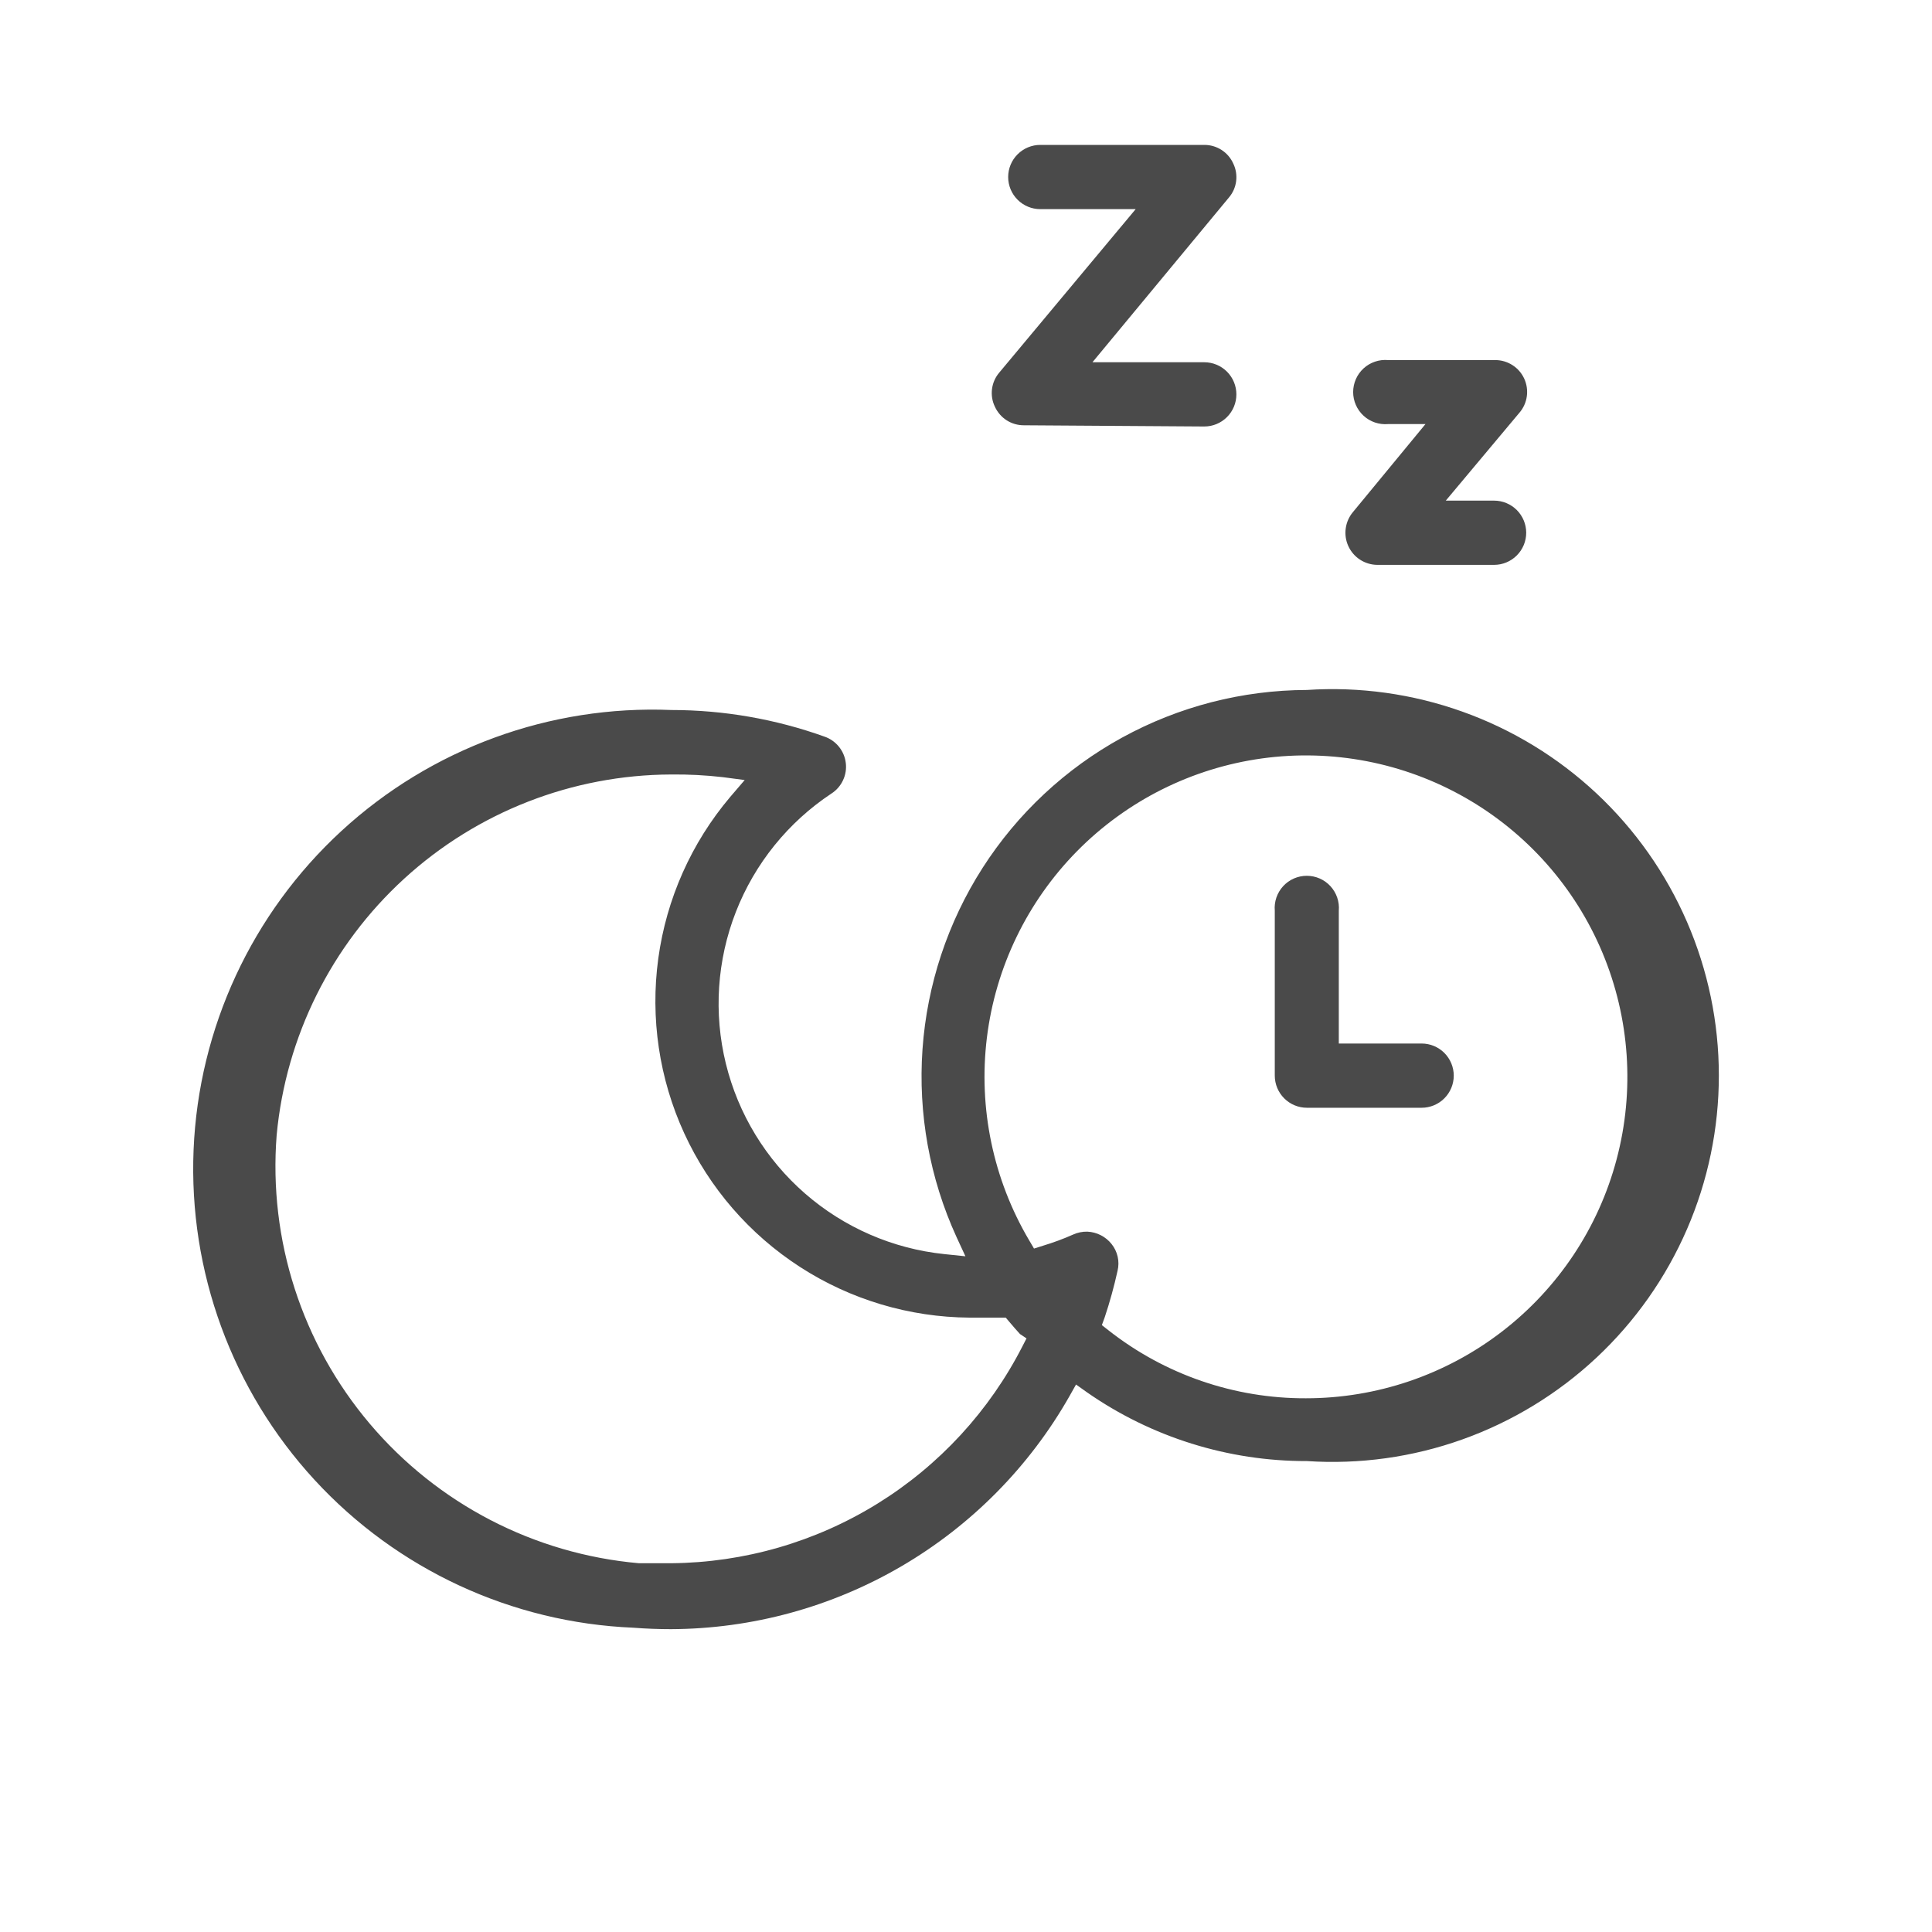 <svg width="80" height="80" viewBox="0 0 80 80" fill="none" xmlns="http://www.w3.org/2000/svg">
<path d="M42.396 17.61C42.143 17.611 41.895 17.539 41.682 17.403C41.469 17.266 41.301 17.07 41.196 16.84C41.086 16.613 41.045 16.359 41.077 16.108C41.109 15.858 41.213 15.622 41.376 15.43L47.026 8.66H43.076C42.724 8.66 42.385 8.52 42.136 8.27C41.886 8.021 41.746 7.683 41.746 7.33C41.746 6.977 41.886 6.639 42.136 6.39C42.385 6.14 42.724 6 43.076 6H49.866C50.119 5.999 50.367 6.071 50.58 6.207C50.793 6.344 50.962 6.539 51.066 6.77C51.176 6.997 51.218 7.251 51.186 7.502C51.154 7.752 51.05 7.988 50.886 8.18L45.236 15H49.866C50.219 15 50.557 15.14 50.807 15.39C51.056 15.639 51.196 15.977 51.196 16.33C51.196 16.683 51.056 17.021 50.807 17.27C50.557 17.52 50.219 17.66 49.866 17.66L42.396 17.61Z" fill="#4A4A4A"/>
<path d="M57.026 23.39C56.774 23.387 56.528 23.312 56.316 23.175C56.104 23.037 55.936 22.842 55.831 22.612C55.726 22.383 55.689 22.128 55.724 21.878C55.758 21.628 55.863 21.392 56.026 21.2L59.026 17.56H57.477C57.293 17.576 57.108 17.553 56.933 17.494C56.759 17.435 56.598 17.34 56.462 17.215C56.327 17.09 56.218 16.939 56.144 16.77C56.07 16.602 56.031 16.419 56.031 16.235C56.031 16.05 56.07 15.868 56.144 15.699C56.218 15.53 56.327 15.379 56.462 15.254C56.598 15.13 56.759 15.035 56.933 14.976C57.108 14.916 57.293 14.894 57.477 14.91H61.916C62.169 14.91 62.416 14.983 62.628 15.119C62.841 15.255 63.01 15.45 63.115 15.679C63.22 15.909 63.257 16.164 63.222 16.414C63.187 16.664 63.081 16.898 62.916 17.09L59.867 20.73H61.867C62.219 20.73 62.557 20.87 62.807 21.119C63.056 21.369 63.197 21.707 63.197 22.06C63.197 22.413 63.056 22.751 62.807 23C62.557 23.25 62.219 23.39 61.867 23.39H57.026Z" fill="#4A4A4A"/>
<path d="M27.786 67.46C27.266 67.46 26.746 67.44 26.226 67.4C21.187 67.191 16.438 64.988 13.023 61.277C9.608 57.565 7.807 52.649 8.016 47.61C8.226 42.571 10.429 37.822 14.14 34.407C17.851 30.991 22.767 29.191 27.806 29.4C29.964 29.401 32.105 29.773 34.136 30.5C34.372 30.58 34.579 30.724 34.736 30.917C34.893 31.11 34.992 31.343 35.022 31.589C35.053 31.836 35.013 32.086 34.907 32.31C34.802 32.535 34.635 32.726 34.426 32.86C32.635 34.047 31.253 35.758 30.471 37.759C29.689 39.761 29.544 41.955 30.056 44.042C30.568 46.129 31.712 48.007 33.332 49.419C34.952 50.831 36.969 51.708 39.106 51.93L39.976 52.02L39.606 51.22C38.494 48.786 38.01 46.112 38.199 43.442C38.388 40.773 39.243 38.193 40.686 35.939C42.13 33.686 44.116 31.83 46.462 30.543C48.809 29.256 51.44 28.577 54.116 28.57C56.302 28.425 58.494 28.731 60.556 29.468C62.619 30.204 64.508 31.357 66.108 32.853C67.707 34.35 68.981 36.159 69.853 38.169C70.725 40.178 71.174 42.345 71.174 44.535C71.174 46.725 70.725 48.892 69.853 50.902C68.981 52.911 67.707 54.72 66.108 56.217C64.508 57.714 62.619 58.866 60.556 59.603C58.494 60.34 56.302 60.645 54.116 60.5C50.859 60.508 47.678 59.513 45.006 57.65L44.556 57.33L44.286 57.81C42.629 60.728 40.23 63.157 37.333 64.852C34.436 66.546 31.143 67.446 27.786 67.46ZM27.786 32.07C23.696 32.085 19.758 33.622 16.739 36.382C13.72 39.142 11.837 42.927 11.456 47C11.115 51.336 12.5 55.631 15.309 58.951C18.118 62.271 22.124 64.348 26.456 64.73C26.906 64.73 27.346 64.73 27.796 64.73C30.813 64.704 33.764 63.852 36.33 62.265C38.895 60.678 40.976 58.418 42.346 55.73L42.506 55.42L42.236 55.24C42.096 55.087 41.956 54.927 41.816 54.76L41.646 54.56H41.386C40.976 54.56 40.556 54.56 40.146 54.56C37.656 54.543 35.222 53.816 33.131 52.465C31.039 51.114 29.375 49.194 28.335 46.932C27.295 44.669 26.922 42.157 27.258 39.689C27.595 37.222 28.628 34.901 30.236 33L30.836 32.3L29.926 32.18C29.219 32.099 28.508 32.062 27.796 32.07H27.786ZM45.026 51C45.22 51.009 45.409 51.059 45.581 51.147C45.754 51.235 45.906 51.359 46.026 51.51C46.15 51.664 46.237 51.844 46.28 52.036C46.324 52.228 46.322 52.428 46.276 52.62C46.132 53.269 45.956 53.91 45.746 54.54L45.626 54.87L45.906 55.09C48.236 56.92 51.114 57.91 54.076 57.9C57.012 57.9 59.865 56.929 62.192 55.139C64.519 53.349 66.189 50.84 66.941 48.003C67.694 45.165 67.487 42.158 66.354 39.45C65.22 36.742 63.223 34.485 60.673 33.03C58.123 31.575 55.164 31.004 52.256 31.405C49.348 31.807 46.654 33.158 44.594 35.249C42.534 37.341 41.223 40.055 40.865 42.968C40.508 45.882 41.123 48.833 42.616 51.36L42.816 51.7L43.196 51.58C43.619 51.452 44.033 51.299 44.436 51.12C44.621 51.036 44.823 50.995 45.026 51Z" fill="#4A4A4A"/>
<path d="M54.117 45.87C53.764 45.87 53.425 45.73 53.176 45.48C52.927 45.231 52.786 44.893 52.786 44.54V37.71C52.77 37.526 52.793 37.341 52.852 37.167C52.912 36.992 53.007 36.832 53.131 36.696C53.256 36.56 53.407 36.451 53.576 36.377C53.745 36.303 53.927 36.265 54.111 36.265C54.296 36.265 54.478 36.303 54.647 36.377C54.816 36.451 54.967 36.56 55.092 36.696C55.216 36.832 55.311 36.992 55.371 37.167C55.43 37.341 55.453 37.526 55.437 37.71V43.21H58.867C59.219 43.21 59.557 43.35 59.807 43.599C60.056 43.849 60.197 44.187 60.197 44.54C60.197 44.893 60.056 45.231 59.807 45.48C59.557 45.73 59.219 45.87 58.867 45.87H54.117Z" fill="#4A4A4A"/>
</svg>
